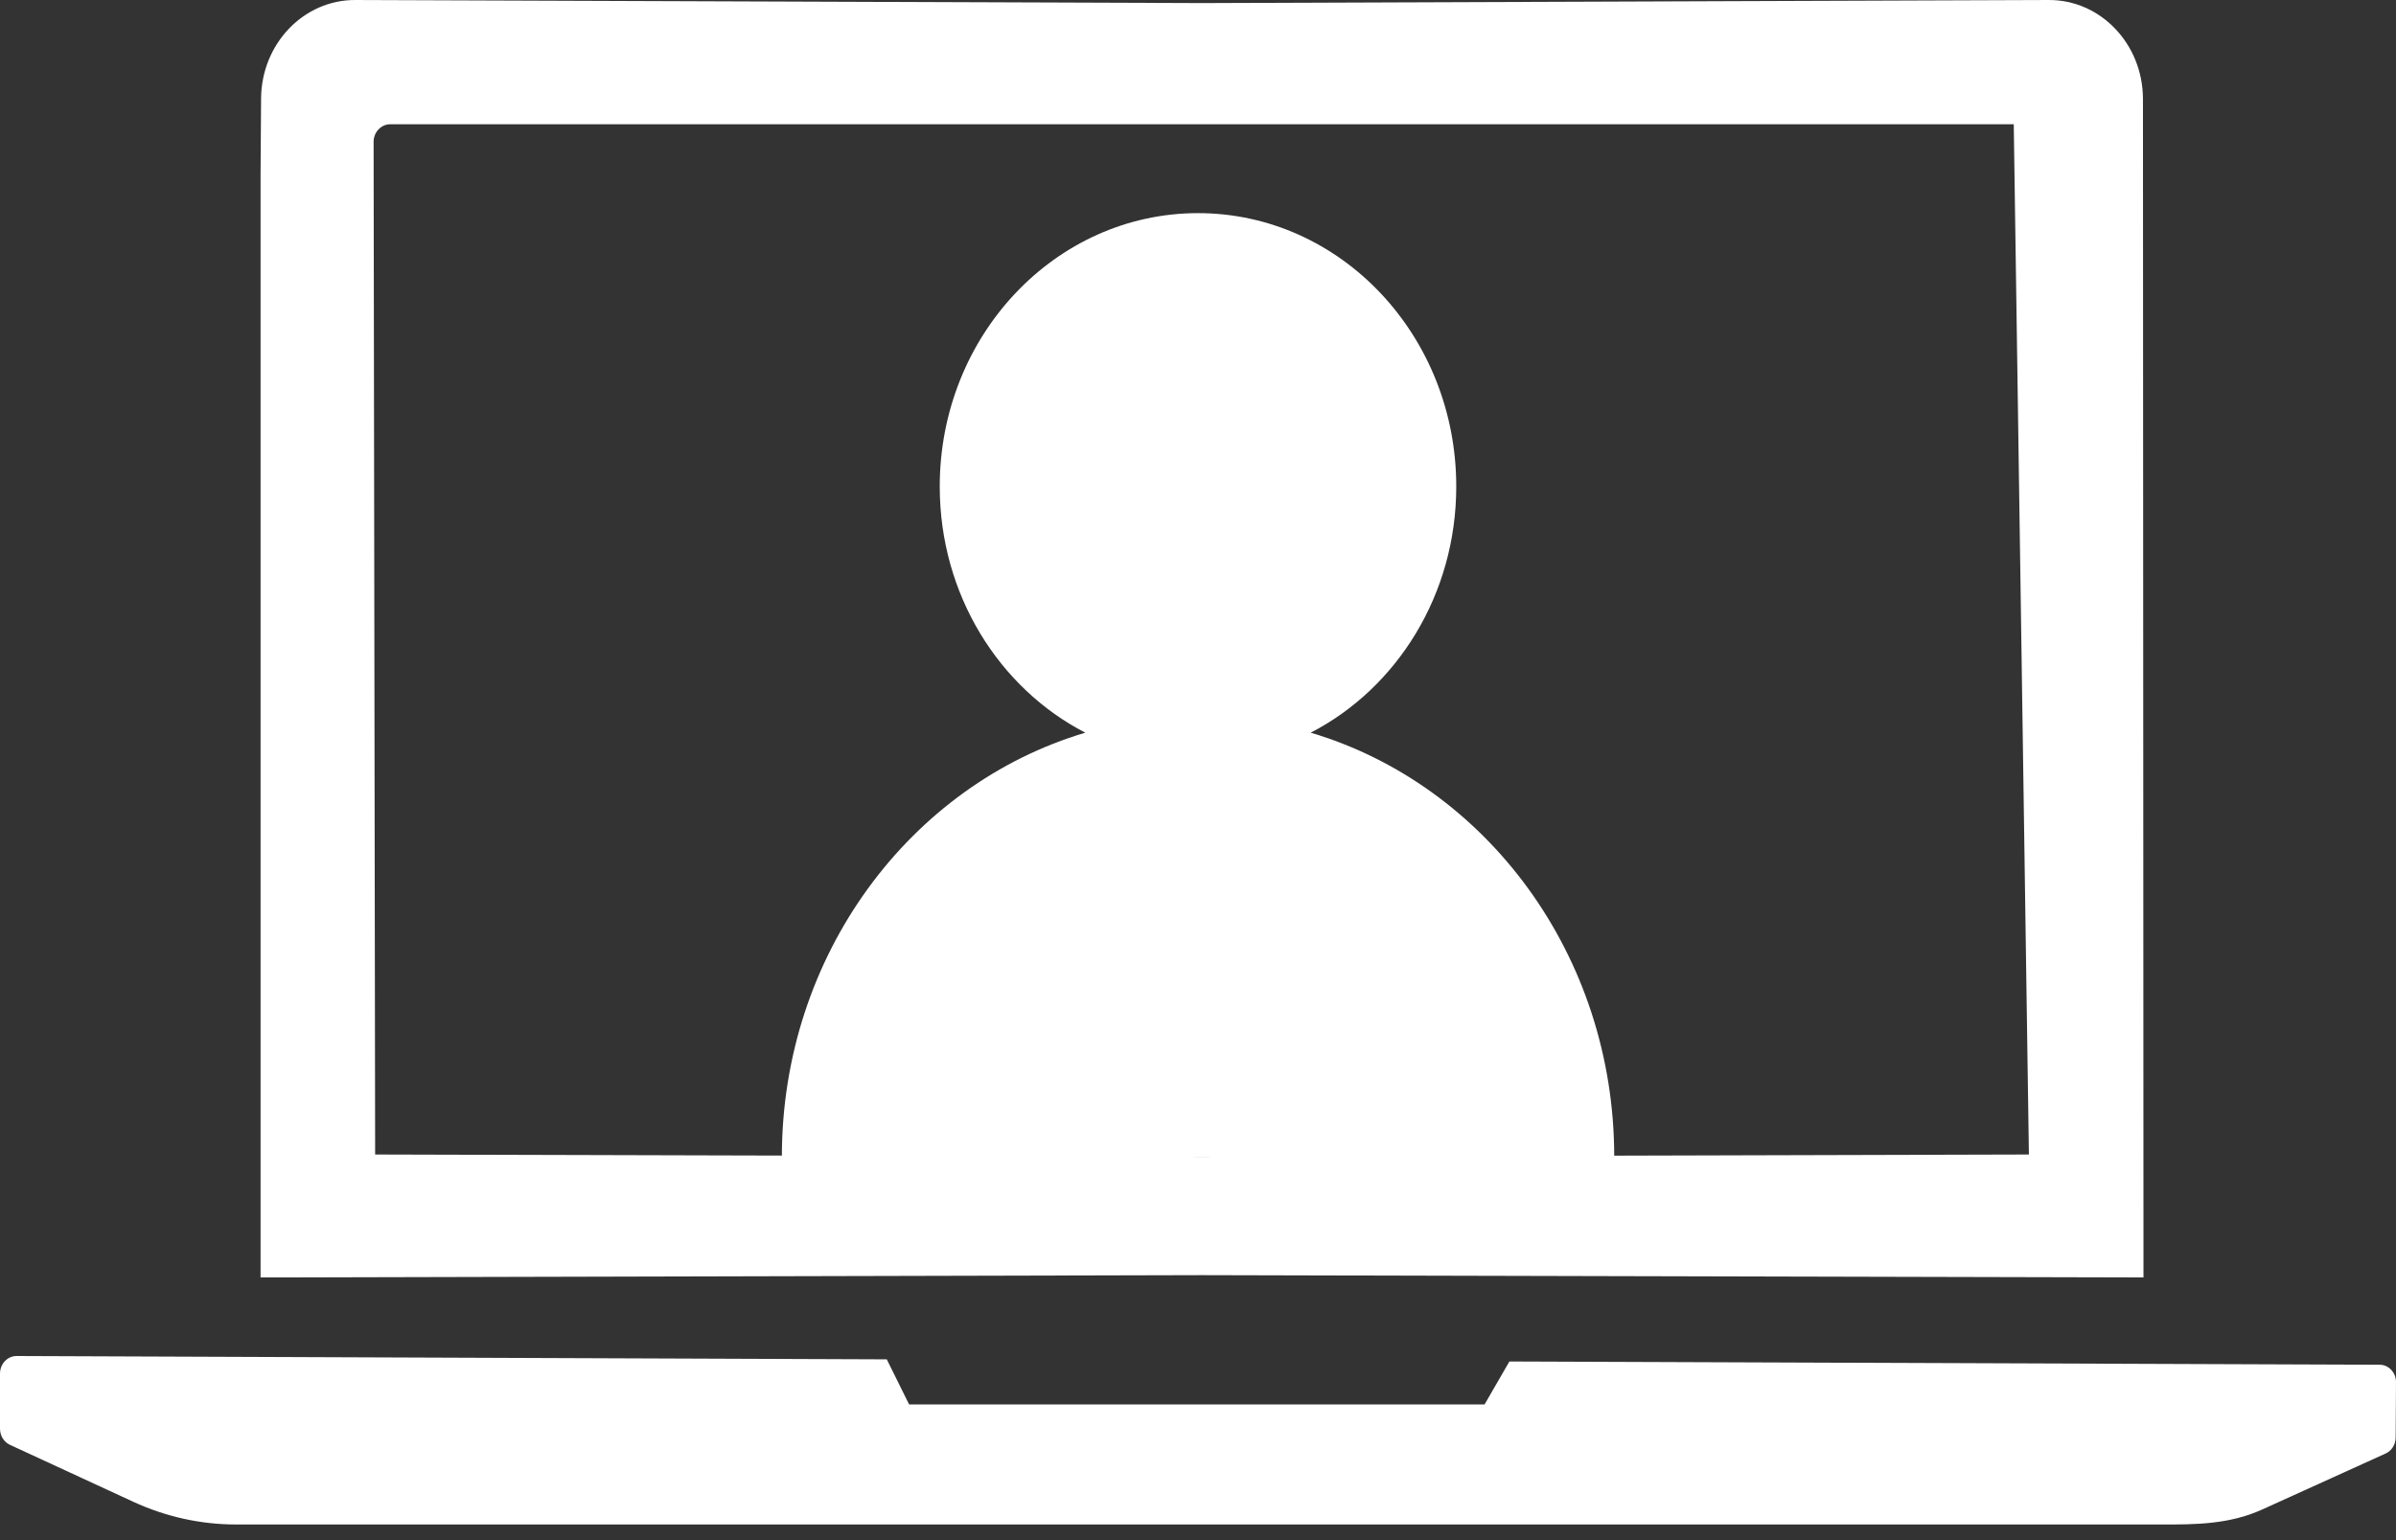 <svg width="28" height="18" viewBox="0 0 28 18" fill="none" xmlns="http://www.w3.org/2000/svg">
<rect x="0" y="0" width="28" height="18" fill="#333333" stroke="none"/>
<path d="M25.043 1.152C25.039 0.51 24.545 -0.004 23.939 2.61653e-05L14.047 0.036L4.155 2.61653e-05C3.549 -0.004 3.055 0.512 3.051 1.152L3.045 2.03V14.93L14.047 14.903L25.049 14.93L25.043 1.152ZM23.71 13.493L14.047 13.519L4.384 13.493L4.366 1.658C4.366 1.543 4.455 1.452 4.561 1.452H23.533" fill="white"/>
<path d="M27.809 15.95L17.639 15.912L17.349 16.414H10.624L10.363 15.887L0.195 15.848C0.086 15.848 0 15.94 0 16.055V16.697C0 16.78 0.046 16.854 0.116 16.886L1.556 17.551C1.936 17.726 2.343 17.817 2.757 17.817H25.247C25.661 17.819 26.054 17.815 26.434 17.643L27.878 16.988C27.95 16.956 27.996 16.882 27.996 16.799L28 16.157C28.002 16.044 27.916 15.95 27.809 15.95Z" fill="white"/>
<path d="M15.317 8.563C16.323 8.044 17.018 6.951 17.018 5.686C17.018 3.922 15.667 2.491 14 2.491C12.334 2.491 10.982 3.922 10.982 5.686C10.982 6.951 11.677 8.044 12.683 8.563C10.637 9.171 9.137 11.161 9.137 13.52H18.864C18.864 11.158 17.364 9.171 15.317 8.563Z" fill="white"/>
</svg>
